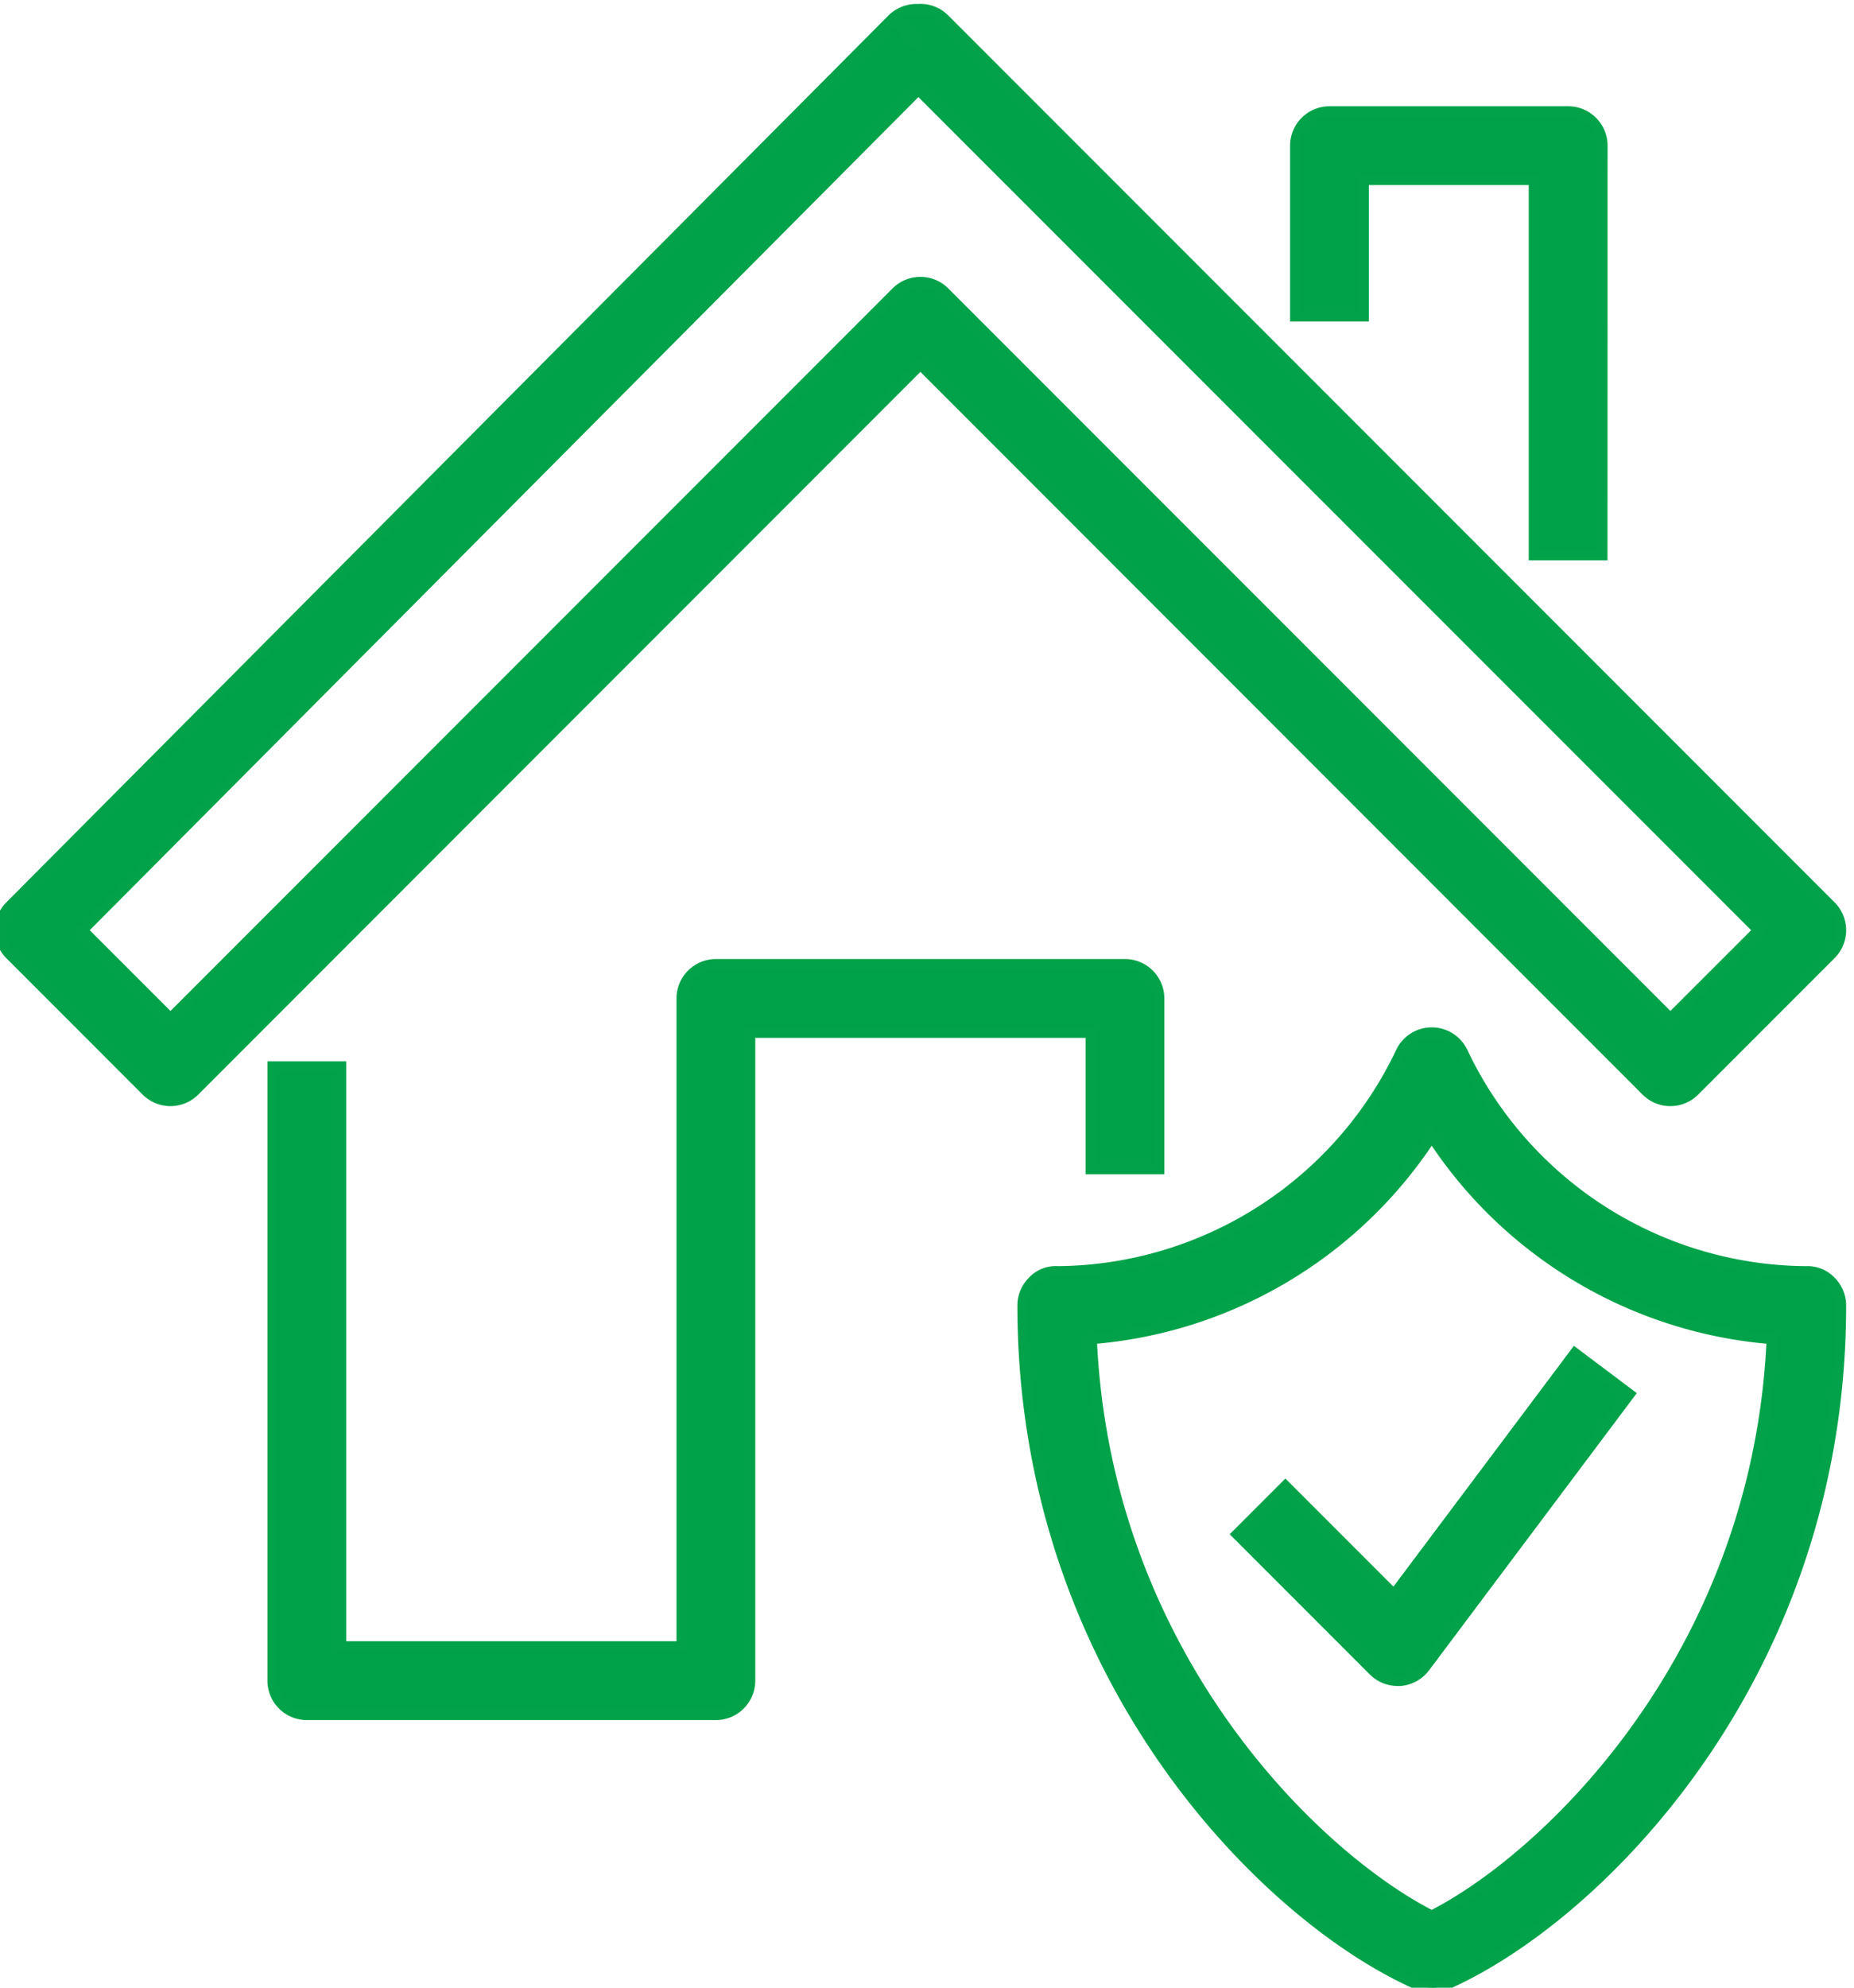 <svg xmlns="http://www.w3.org/2000/svg" xmlns:xlink="http://www.w3.org/1999/xlink" width="70" height="75" viewBox="0 0 70 75">
  <defs>
    <clipPath id="clip-path">
      <rect id="Rectangle_32" data-name="Rectangle 32" width="70" height="75" transform="translate(0 -0.349)" fill="#00a249" stroke="#01a249" stroke-width="0.4"/>
    </clipPath>
  </defs>
  <g id="Group_55" data-name="Group 55" transform="translate(0 0.349)">
    <g id="Group_54" data-name="Group 54" transform="translate(0 0)" clip-path="url(#clip-path)">
      <path id="Path_98" data-name="Path 98" d="M63.067,41.187a1.278,1.278,0,0,1-.91-.377L34.751,13.4,7.345,40.81a1.286,1.286,0,0,1-1.82,0L.377,35.661a1.287,1.287,0,0,1,0-1.817L33.683.38A1.3,1.3,0,0,1,34.594,0a.211.211,0,0,0,.08,0,1.279,1.279,0,0,1,.987.375L69.126,33.841a1.286,1.286,0,0,1,0,1.82L63.977,40.81a1.278,1.278,0,0,1-.91.377M35.656,10.669l.005.005L63.067,38.08,66.4,34.751,34.675,3.031,3.106,34.75l3.33,3.33L33.841,10.674a1.289,1.289,0,0,1,1.815-.005M33.769.449l.9.915Z" transform="translate(0 0)" fill="#00a249" stroke="#01a249" stroke-width="0.4"/>
      <path id="Path_99" data-name="Path 99" d="M45.445,66.038a1.285,1.285,0,0,1-.516-.108C39.156,63.405,30,54.213,30,40.3a1.286,1.286,0,0,1,.389-.922,1.181,1.181,0,0,1,.932-.364,14.481,14.481,0,0,0,12.962-8.275,1.286,1.286,0,0,1,2.324,0,14.467,14.467,0,0,0,12.961,8.275,1.21,1.21,0,0,1,.933.364,1.291,1.291,0,0,1,.389.922c0,13.916-9.158,23.108-14.93,25.634a1.279,1.279,0,0,1-.515.108M32.6,41.558c.529,11.936,8.473,19.551,12.844,21.77,4.371-2.219,12.314-9.833,12.844-21.77a16.923,16.923,0,0,1-12.844-7.65A16.93,16.93,0,0,1,32.6,41.558" transform="translate(8.613 8.612)" fill="#00a249" stroke="#01a249" stroke-width="0.4"/>
      <path id="Path_100" data-name="Path 100" d="M24.732,56.316H9.287A1.288,1.288,0,0,1,8,55.029V31.861h2.574v21.88H23.445V29.287A1.288,1.288,0,0,1,24.732,28H40.177a1.287,1.287,0,0,1,1.287,1.287v6.435H38.89V30.574H26.019V55.029a1.288,1.288,0,0,1-1.287,1.287" transform="translate(2.297 8.038)" fill="#00a249" stroke="#01a249" stroke-width="0.4"/>
      <path id="Path_101" data-name="Path 101" d="M49.584,19.732H47.01V5.574H40.574v5.148H38V4.287A1.287,1.287,0,0,1,39.287,3H48.3a1.287,1.287,0,0,1,1.287,1.287Z" transform="translate(10.909 0.861)" fill="#00a249" stroke="#01a249" stroke-width="0.4"/>
      <path id="Path_102" data-name="Path 102" d="M42.351,51.756a1.281,1.281,0,0,1-.91-.377l-5.148-5.148,1.82-1.82,4.1,4.1,6.832-9.11L51.1,40.945l-7.723,10.3a1.29,1.29,0,0,1-.938.512l-.091,0" transform="translate(10.419 11.311)" fill="#00a249" stroke="#01a249" stroke-width="0.4"/>
    </g>
  </g>
</svg>
